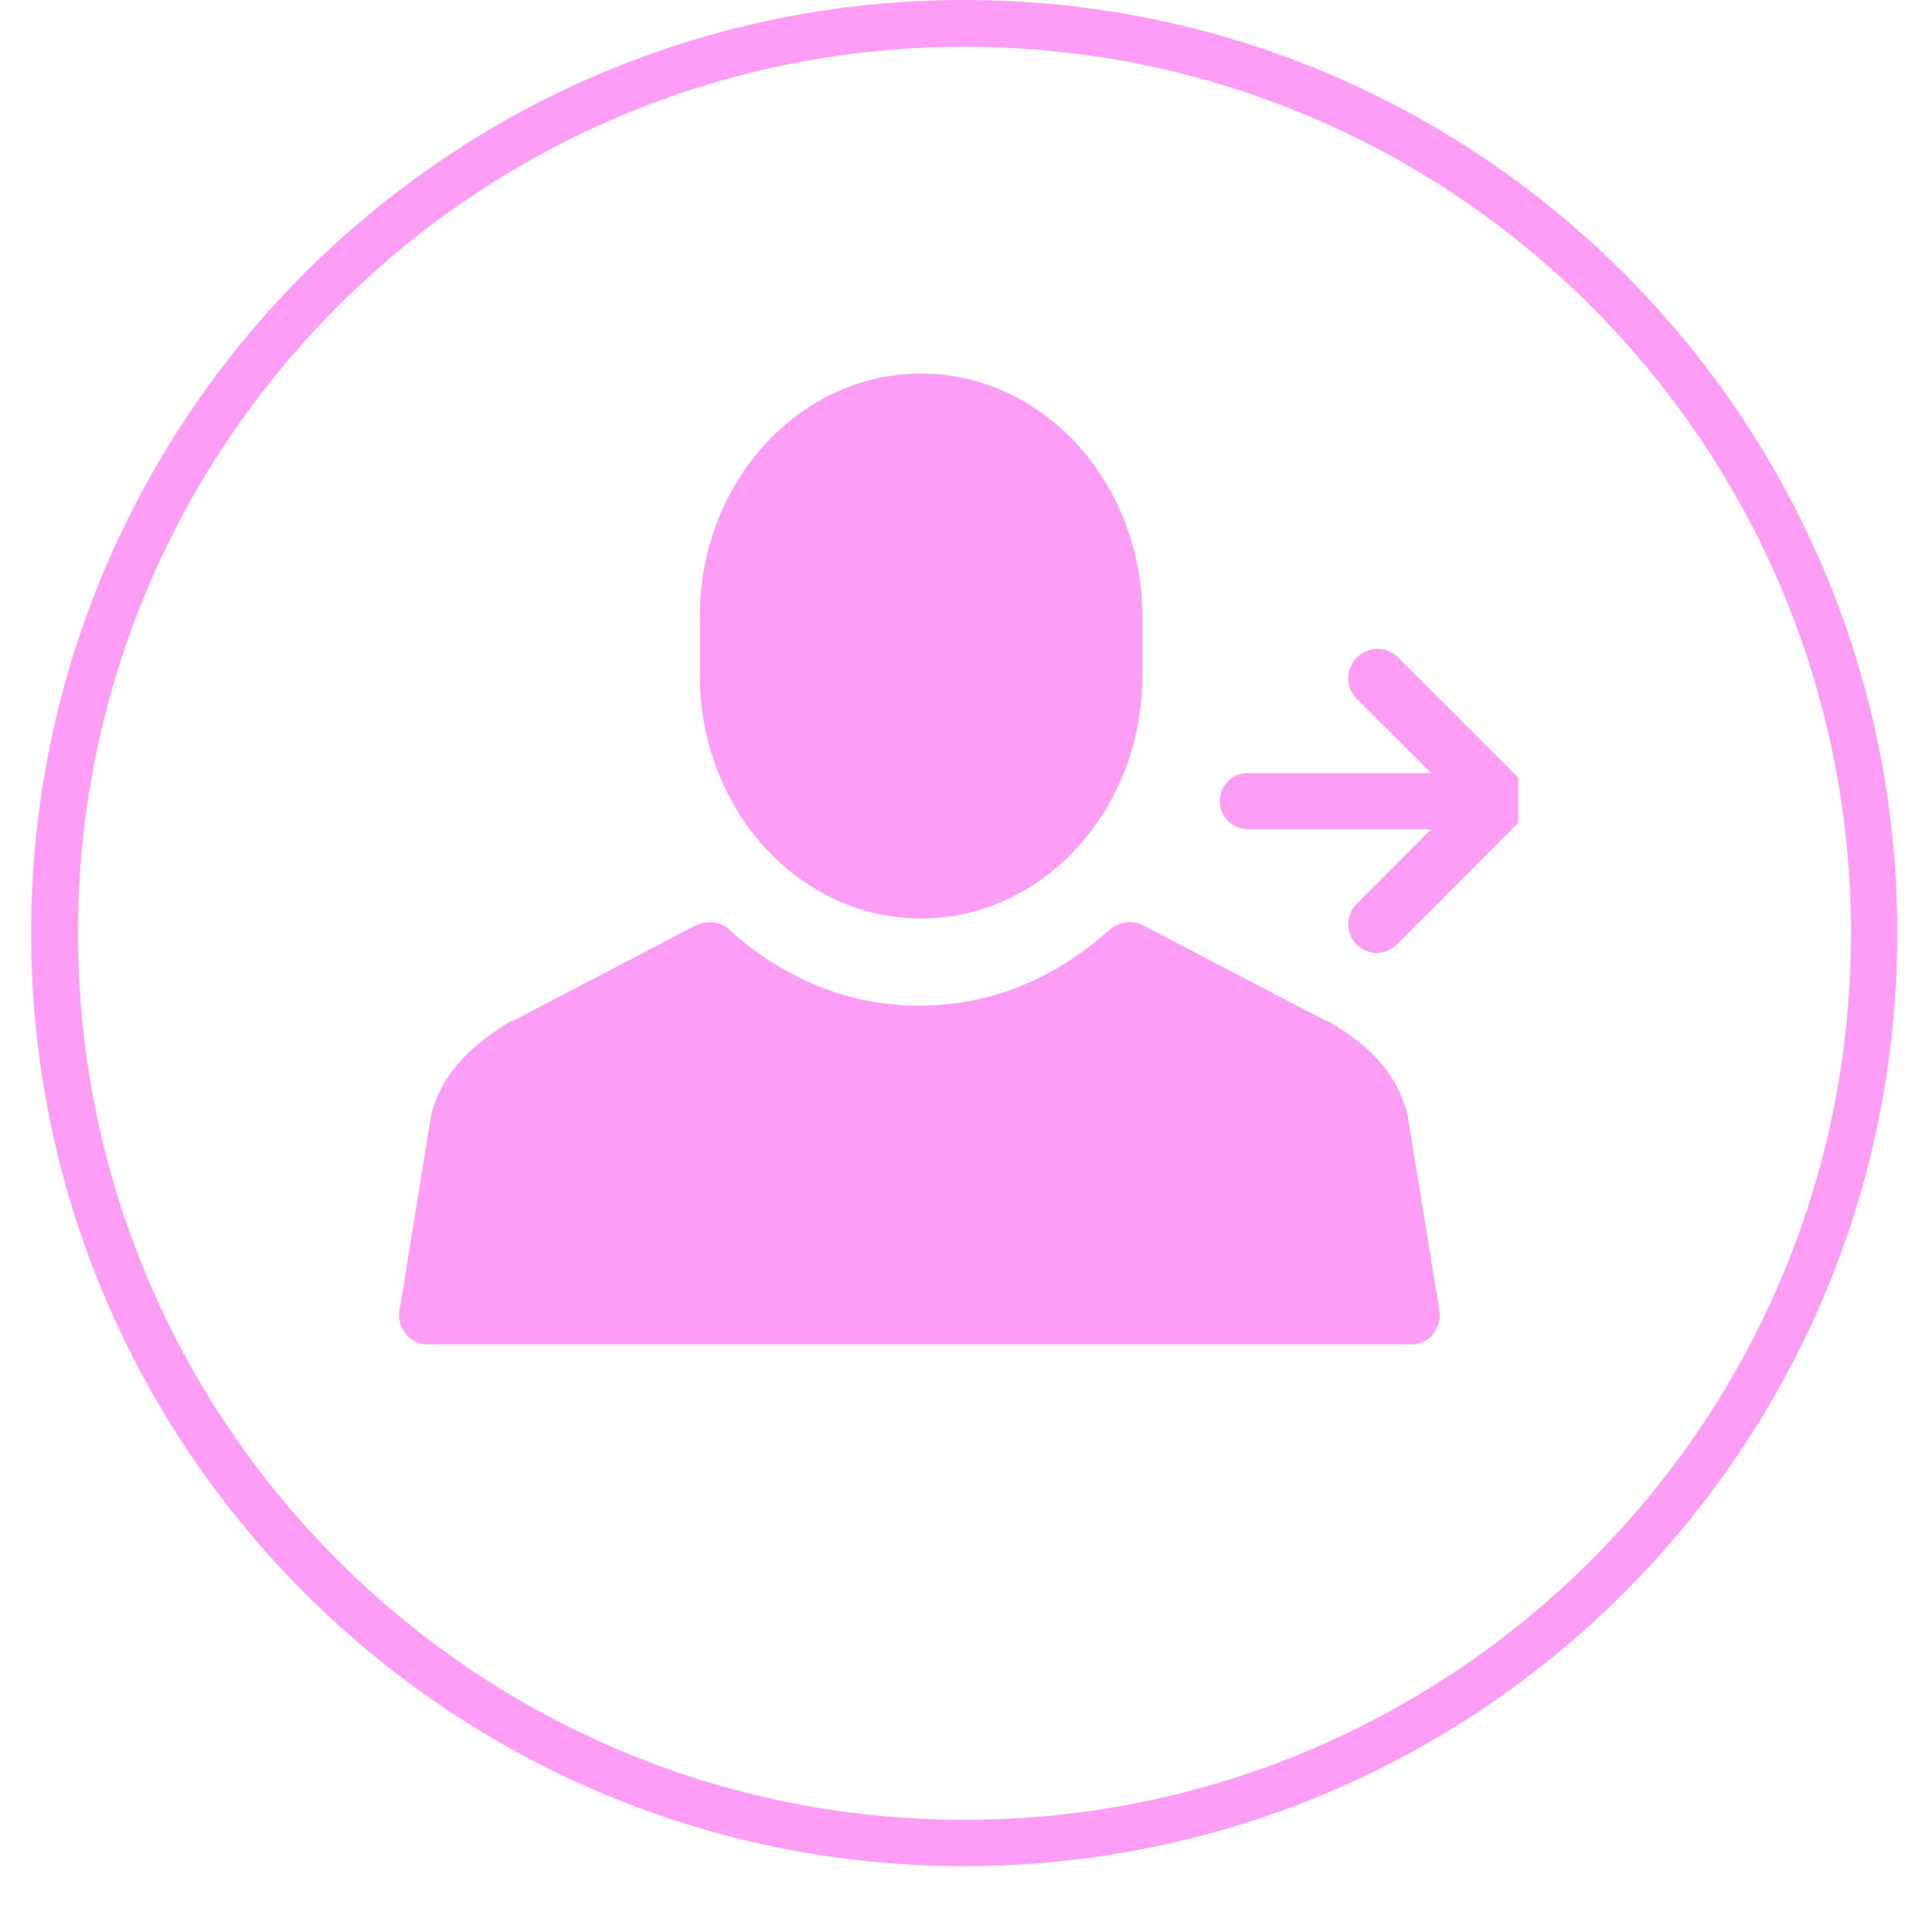 <svg xmlns="http://www.w3.org/2000/svg" xmlns:xlink="http://www.w3.org/1999/xlink" width="40" zoomAndPan="magnify" viewBox="0 0 30 30" height="40" preserveAspectRatio="xMidYMid meet" version="1.0"><defs><clipPath id="95b5f64c7a"><path d="M 0.484 0 L 29.461 0 L 29.461 28.977 L 0.484 28.977 Z M 0.484 0 " clip-rule="nonzero"/></clipPath><clipPath id="1ac2e85a9f"><path d="M 14.973 0 C 6.969 0 0.484 6.488 0.484 14.488 C 0.484 22.488 6.969 28.977 14.973 28.977 C 22.973 28.977 29.461 22.488 29.461 14.488 C 29.461 6.488 22.973 0 14.973 0 Z M 14.973 0 " clip-rule="nonzero"/></clipPath><clipPath id="7503ff180e"><path d="M 10 5.801 L 18 5.801 L 18 15 L 10 15 Z M 10 5.801 " clip-rule="nonzero"/></clipPath><clipPath id="fae3f15895"><path d="M 6.156 14 L 23 14 L 23 21 L 6.156 21 Z M 6.156 14 " clip-rule="nonzero"/></clipPath><clipPath id="99a85bbae6"><path d="M 18 10 L 23.574 10 L 23.574 15 L 18 15 Z M 18 10 " clip-rule="nonzero"/></clipPath></defs><g clip-path="url(#95b5f64c7a)"><g clip-path="url(#1ac2e85a9f)"><path stroke-linecap="butt" transform="matrix(0.726, 0, 0, 0.726, 0.484, 0)" fill="none" stroke-linejoin="miter" d="M 19.962 -0 C 8.935 -0 0.001 8.939 0.001 19.962 C 0.001 30.984 8.935 39.923 19.962 39.923 C 30.985 39.923 39.924 30.984 39.924 19.962 C 39.924 8.939 30.985 -0 19.962 -0 Z M 19.962 -0 " stroke="#fd9df6" stroke-width="2" stroke-opacity="1" stroke-miterlimit="4"/></g></g><g clip-path="url(#7503ff180e)"><path fill="#fd9df6" d="M 14.301 14.262 C 16.199 14.262 17.738 12.57 17.738 10.492 L 17.738 9.57 C 17.738 7.492 16.199 5.801 14.301 5.801 C 12.406 5.801 10.867 7.492 10.867 9.57 L 10.867 10.492 C 10.867 12.57 12.406 14.262 14.301 14.262 Z M 14.301 14.262 " fill-opacity="1" fill-rule="nonzero"/></g><g clip-path="url(#fae3f15895)"><path fill="#fd9df6" d="M 21.863 17.363 C 21.863 17.363 21.863 17.336 21.863 17.336 C 21.711 16.723 21.352 16.285 20.609 15.848 C 20.609 15.848 20.582 15.848 20.582 15.848 L 17.738 14.363 C 17.582 14.285 17.379 14.312 17.223 14.441 C 16.633 14.977 15.637 15.617 14.277 15.617 C 12.918 15.617 11.918 14.977 11.328 14.441 C 11.199 14.312 10.996 14.285 10.816 14.363 L 7.973 15.848 C 7.973 15.848 7.945 15.848 7.945 15.848 C 7.227 16.285 6.844 16.723 6.688 17.336 C 6.688 17.336 6.688 17.363 6.688 17.363 L 6.203 20.359 C 6.176 20.488 6.227 20.617 6.305 20.719 C 6.383 20.82 6.512 20.875 6.637 20.875 L 21.914 20.875 C 22.043 20.875 22.172 20.82 22.25 20.719 C 22.324 20.617 22.375 20.488 22.352 20.359 Z M 21.863 17.363 " fill-opacity="1" fill-rule="nonzero"/></g><g clip-path="url(#99a85bbae6)"><path fill="#fd9df6" d="M 23.684 12.723 C 23.684 12.723 23.684 12.695 23.711 12.695 C 23.711 12.672 23.734 12.672 23.734 12.645 C 23.734 12.621 23.734 12.621 23.762 12.594 C 23.762 12.57 23.762 12.57 23.762 12.543 C 23.762 12.516 23.762 12.492 23.762 12.465 C 23.762 12.441 23.762 12.414 23.762 12.391 C 23.762 12.363 23.762 12.363 23.762 12.336 C 23.762 12.312 23.762 12.312 23.734 12.285 C 23.734 12.262 23.711 12.262 23.711 12.234 C 23.711 12.234 23.711 12.211 23.684 12.211 C 23.656 12.184 23.656 12.16 23.633 12.133 L 21.711 10.211 C 21.531 10.031 21.25 10.031 21.07 10.211 C 20.891 10.391 20.891 10.672 21.07 10.852 L 22.223 12.004 L 19.379 12.004 C 19.121 12.004 18.941 12.211 18.941 12.441 C 18.941 12.695 19.148 12.875 19.379 12.875 L 22.223 12.875 L 21.07 14.031 C 20.891 14.211 20.891 14.492 21.07 14.672 C 21.145 14.746 21.273 14.797 21.375 14.797 C 21.48 14.797 21.605 14.746 21.684 14.672 L 23.605 12.746 C 23.656 12.773 23.656 12.746 23.684 12.723 Z M 23.684 12.723 " fill-opacity="1" fill-rule="nonzero"/></g></svg>
